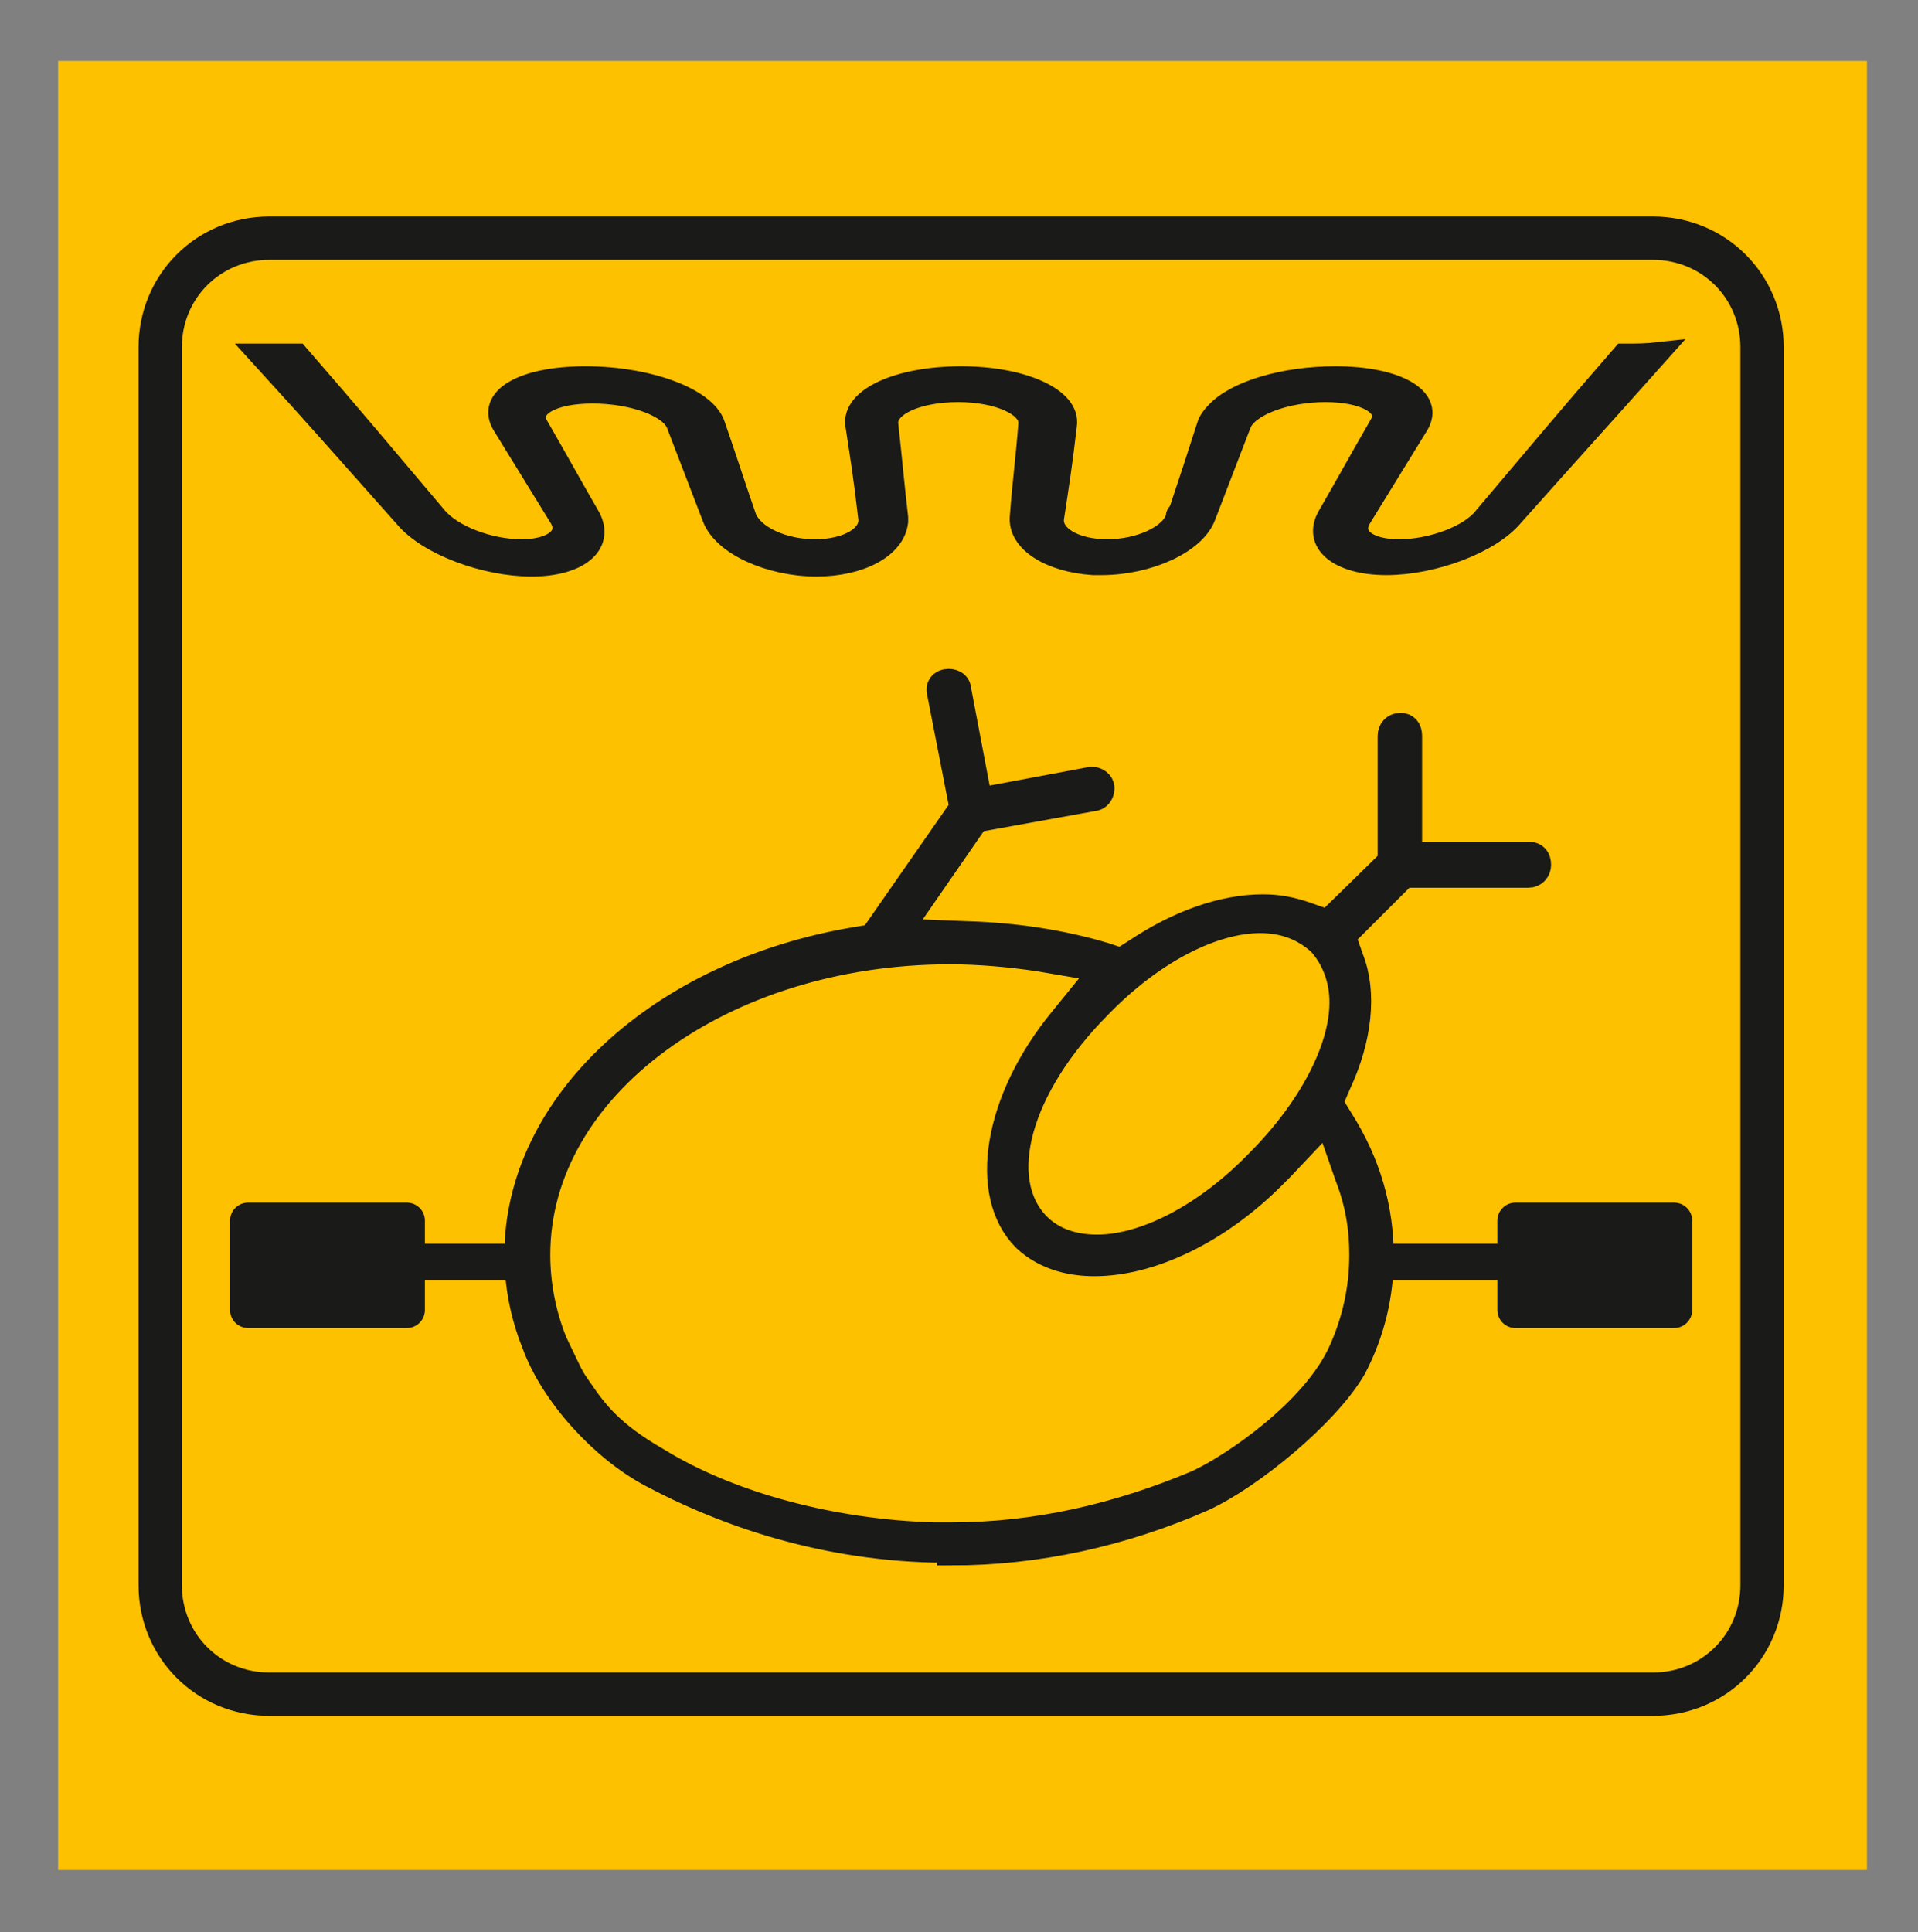 <?xml version="1.0" encoding="utf-8"?>
<!-- Generator: Adobe Illustrator 27.0.1, SVG Export Plug-In . SVG Version: 6.00 Build 0)  -->
<svg version="1.1" id="Ebene_1" xmlns="http://www.w3.org/2000/svg" xmlns:xlink="http://www.w3.org/1999/xlink" x="0px" y="0px"
	 viewBox="0 0 135.3 136.3" style="enable-background:new 0 0 135.3 136.3;" xml:space="preserve">
<rect x="0" y="0" width="135.3" height="136.3" fill="#808080" stroke="none"/>
<style type="text/css">
	.st0{fill:#FDC100;}
	.st1{fill:#1A1A18;stroke:#1A1A18;stroke-width:1.528;stroke-miterlimit:10;}
	.st2{fill:#FFFFFF;stroke:#1A1A18;stroke-width:2.037;stroke-miterlimit:10;}
	.st3{fill:none;stroke:#1A1A18;stroke-width:2.546;stroke-linecap:round;stroke-linejoin:round;stroke-miterlimit:10;}
	.st4{fill:#1A1A18;stroke:#1A1A18;stroke-width:2.546;stroke-linecap:round;stroke-linejoin:round;stroke-miterlimit:10;}
	.st5{fill:none;stroke:#1A1A18;stroke-width:3.056;stroke-miterlimit:10;}
</style>
<rect x="4.1" y="4.3" class="st0" width="127.6" height="127.6"/>
<g>
	<g>
		<path class="st1" d="M114.5,25c-4,4.6-5.9,6.9-9.8,11.5c-1,1.3-3.7,2.3-6,2.3c-2.3,0-3.5-1-2.7-2.3c1.6-2.6,2.4-3.9,4-6.5
			c1.2-1.9-1.5-3.4-5.8-3.4c-3.6,0-7,1-8.4,2.5c0,0,0,0,0,0c0,0,0,0,0,0c-0.3,0.3-0.5,0.6-0.6,0.9c-0.8,2.5-1.2,3.7-2,6.1
			C83,36.3,83,36.3,83,36.5c-0.4,1.3-2.6,2.3-4.9,2.3c-2.3,0-4-1-3.8-2.3c0,0,0,0,0,0c0.4-2.6,0.6-3.9,0.9-6.5
			c0.3-1.9-3.1-3.4-7.4-3.4c-4.4,0-7.7,1.5-7.4,3.4c0.4,2.6,0.6,3.9,0.9,6.5c0.2,1.3-1.5,2.3-3.8,2.3c-2.3,0-4.4-1-4.9-2.3
			c-0.9-2.6-1.3-3.9-2.2-6.5c-0.6-1.9-4.7-3.4-9.1-3.4c-4.4,0-7,1.5-5.8,3.4c1.6,2.6,2.4,3.9,4,6.5c0.8,1.3-0.5,2.3-2.7,2.3
			c-2.3,0-4.9-1-6-2.3c-3.9-4.6-5.8-6.9-9.8-11.5c-1.1,0-1.6,0-2.7,0c4.2,4.6,6.2,6.9,10.3,11.5c1.6,1.9,5.6,3.4,8.9,3.4
			c3.3,0,5.1-1.5,4.1-3.4c-1.5-2.6-2.2-3.9-3.7-6.5c-0.7-1.3,1-2.3,3.9-2.3c2.9,0,5.6,1,6,2.3c1,2.6,1.5,3.9,2.5,6.5
			c0.7,1.9,4,3.4,7.3,3.4c0,0,0,0,0,0c0,0,0,0,0,0l0,0c3.1,0,5.5-1.3,5.7-3.1c0,0,0,0,0,0c0-0.1,0-0.2,0-0.3
			c-0.3-2.6-0.4-3.9-0.7-6.6c-0.1-1.3,2.1-2.3,5-2.3c2.8,0,5.1,1,5,2.3c-0.2,2.6-0.4,3.9-0.6,6.5c-0.2,1.8,2.1,3.2,5.1,3.4
			c0.2,0,0.4,0,0.6,0c3.3,0,6.6-1.5,7.3-3.4c1-2.6,1.5-3.9,2.5-6.5c0.5-1.3,3.2-2.3,6-2.3c2.8,0,4.6,1,3.9,2.3
			c-1.5,2.6-2.2,3.9-3.7,6.5c-1.1,1.9,0.8,3.4,4.1,3.4c3.3,0,7.3-1.5,8.9-3.4c4.1-4.6,6.2-6.9,10.3-11.5C116.1,25,115.5,25,114.5,25
			z"/>
	</g>
	<g>
		<path class="st2" d="M67,109.2c-0.4,0-0.8,0-1.1,0c-8.5-0.2-15.4-2.9-19.9-5.3c-3.4-1.8-6.9-5.6-8.2-9.2c-0.1-0.3,1.2,0,1.2,0
			c1.2,2.5,1.1,2.4,1.8,3.4c1.1,1.6,2.2,3.1,5.5,5c5.2,3.2,12.5,5.1,19.6,5.3c0.4,0,0.8,0,1.2,0c5.9,0,11.7-1.3,17.4-3.7
			c2.6-1.2,8.3-5.1,10.2-9.3c1-2.2,1.5-4.5,1.5-6.9c0-1.9-0.3-3.7-1-5.5l-1.5-4.3l-3.4,3.6c-0.2,0.2-0.4,0.4-0.6,0.6
			c-3.8,3.8-8.5,6.1-12.5,6.1c-1.4,0-3.3-0.3-4.8-1.7c-3.1-3.1-2-9.7,2.6-15.3l3-3.7l-4.7-0.8c-2-0.3-4.2-0.5-6.3-0.5
			c-16.1,0-29.2,9.6-29.2,21.5c0,2.1,0.4,4.2,1.2,6.2h-1.2c-0.8-2-1.2-4.1-1.2-6.2c0-10.5,10-19.8,23.8-22.1l1.2-0.2L68,57l-1.6-8.2
			c-0.1-0.3,0.1-0.6,0.5-0.6c0,0,0,0,0,0c0.4,0,0.6,0.2,0.6,0.5l1.5,7.9c0,0,8-1.5,8-1.5c0.3,0,0.6,0.2,0.6,0.5
			c0,0.3-0.2,0.6-0.5,0.6l-8.3,1.5l-5.6,8.1l5.1,0.2c3.3,0.1,6.6,0.6,9.6,1.5l1.2,0.4l1.1-0.7c3-2,6.1-3.1,8.9-3.1
			c1.1,0,2,0.2,2.9,0.5l1.7,0.6l4.5-4.4v-8.9c0-0.3,0.2-0.6,0.6-0.6c0.3,0,0.5,0.2,0.5,0.6v8.5h8.6c0.3,0,0.5,0.2,0.5,0.6
			c0,0.3-0.2,0.6-0.6,0.6H99l-4.4,4.4l0.6,1.7c0.9,2.3,0.6,5.5-0.9,8.7l-0.6,1.4l0.8,1.3c1.9,3,2.8,6.2,2.8,9.5
			c0,2.7-0.6,5.3-1.9,7.8c-1.9,3.3-7.3,7.7-10.6,9.2c-5.7,2.5-11.7,3.8-17.7,3.8C67.1,109.2,67,109.2,67,109.2z M88.9,64.8
			c-3.4,0-7.7,2.2-11.4,6c-5.8,5.8-7.6,12.4-4.4,15.7c0.8,0.8,2.1,1.6,4.3,1.6c3.4,0,7.7-2.2,11.4-6c3.7-3.7,6-8,6-11.4
			c0-1.7-0.6-3.2-1.6-4.3C92.4,65.7,91.1,64.8,88.9,64.8z"/>
		<line class="st3" x1="36.6" y1="89" x2="25.3" y2="89"/>
		<rect x="17.5" y="86.1" class="st4" width="11.2" height="6.3"/>
		<line class="st3" x1="96.5" y1="89" x2="110.2" y2="89"/>
		<rect x="106.9" y="86.1" class="st4" width="11.2" height="6.3"/>
	</g>
	<path class="st5" d="M124.3,111.8c0,4.3-3.4,7.7-7.7,7.7H19c-4.3,0-7.7-3.4-7.7-7.7V24.5c0-4.3,3.4-7.7,7.7-7.7h97.6
		c4.3,0,7.7,3.4,7.7,7.7V111.8z"/>
</g>
</svg>
